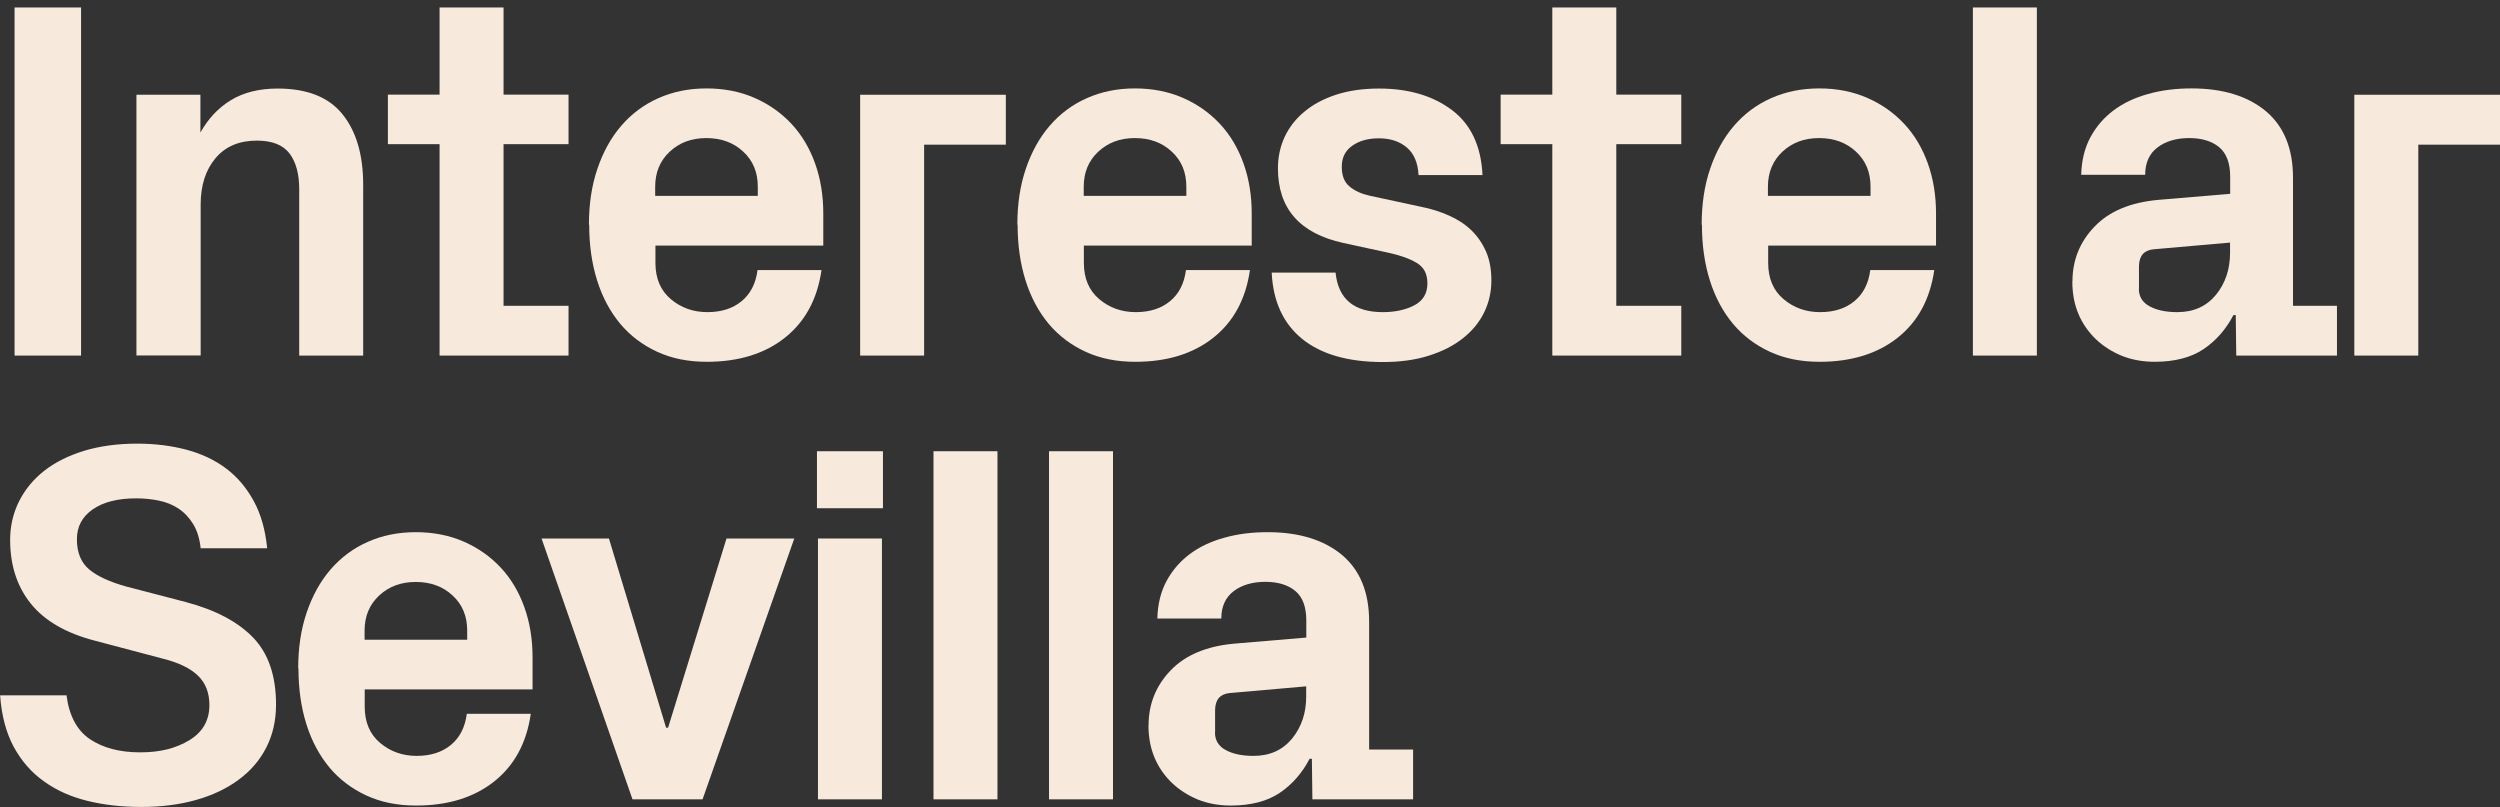 <svg xmlns="http://www.w3.org/2000/svg" id="d" data-name="Capa 3" width="197.35" height="63.71" viewBox="0 0 197.35 63.71"><rect x="0" y="0" width="197.35" height="63.71" fill="#333333" stroke="none"/><defs><style>      .e {        fill: #f7e9dc;        stroke-width: 0px;      }    </style></defs><path class="e" d="M1.15,28.07V.59h5.25v27.48H1.15Z"></path><path class="e" d="M10.77,28.07V7.48h5.05v2.98c.62-1.1,1.42-1.96,2.42-2.56.99-.6,2.22-.91,3.68-.91,2.31,0,4.02.67,5.11,2.02,1.09,1.35,1.64,3.21,1.64,5.57v13.49h-5.05v-13.14c0-1.21-.26-2.15-.77-2.82-.51-.67-1.37-1.01-2.58-1.01-1.39,0-2.48.46-3.26,1.39-.78.93-1.17,2.15-1.17,3.66v11.91h-5.05Z"></path><path class="e" d="M30.62,11.38v-3.91h4.08V.59h5.05v6.88h5.13v3.91h-5.13v12.76h5.13v3.93h-10.18V11.38h-4.08Z"></path><path class="e" d="M46.49,17.73c0-1.62.22-3.09.67-4.41.45-1.32,1.07-2.45,1.88-3.39.81-.94,1.78-1.67,2.93-2.18,1.14-.51,2.41-.77,3.8-.77s2.66.25,3.8.75c1.14.5,2.11,1.19,2.92,2.06.81.87,1.43,1.92,1.86,3.13.43,1.21.64,2.52.64,3.93v2.54h-13.25v1.36c0,1.24.41,2.19,1.22,2.87.81.68,1.77,1.02,2.88,1.02s2.01-.29,2.71-.87c.7-.58,1.11-1.39,1.25-2.45h5.05c-.33,2.29-1.29,4.07-2.89,5.34-1.6,1.27-3.66,1.9-6.17,1.9-1.46,0-2.76-.26-3.91-.79s-2.12-1.26-2.92-2.21c-.79-.95-1.4-2.08-1.82-3.41-.42-1.33-.63-2.8-.63-4.42ZM51.73,15.46h8.09v-.73c0-1.13-.38-2.05-1.15-2.76-.76-.71-1.73-1.07-2.91-1.07s-2.12.36-2.89,1.07c-.76.71-1.15,1.63-1.15,2.76v.73Z"></path><path class="e" d="M67.9,28.07V7.48h11.5v3.94h-6.45v16.65h-5.05Z"></path><path class="e" d="M80.31,17.73c0-1.62.22-3.09.67-4.41.45-1.32,1.07-2.45,1.88-3.39.81-.94,1.78-1.67,2.93-2.18s2.41-.77,3.8-.77,2.66.25,3.8.75c1.14.5,2.11,1.19,2.92,2.06.81.87,1.43,1.92,1.86,3.13.43,1.21.64,2.52.64,3.93v2.54h-13.25v1.36c0,1.24.41,2.19,1.22,2.87.81.68,1.77,1.02,2.88,1.02s2.01-.29,2.71-.87c.7-.58,1.11-1.39,1.25-2.45h5.05c-.33,2.29-1.29,4.07-2.89,5.34-1.6,1.27-3.66,1.9-6.17,1.9-1.46,0-2.76-.26-3.91-.79s-2.12-1.26-2.92-2.21c-.79-.95-1.4-2.08-1.82-3.41-.42-1.33-.63-2.8-.63-4.42ZM85.56,15.46h8.09v-.73c0-1.13-.38-2.05-1.15-2.76-.76-.71-1.73-1.07-2.91-1.07s-2.12.36-2.89,1.07c-.76.71-1.15,1.63-1.15,2.76v.73Z"></path><path class="e" d="M100.38,21.52h5.05c.21,2.08,1.45,3.12,3.73,3.12.97,0,1.8-.18,2.49-.54.68-.36,1.03-.94,1.03-1.72s-.28-1.29-.85-1.63c-.57-.34-1.31-.6-2.23-.8l-3.55-.77c-3.45-.75-5.17-2.72-5.17-5.9,0-.89.18-1.72.54-2.49.36-.76.88-1.43,1.57-1.99.68-.57,1.52-1.01,2.5-1.33.99-.32,2.11-.48,3.37-.48,2.34,0,4.26.57,5.76,1.7,1.5,1.13,2.3,2.84,2.41,5.13h-5.05c-.05-.97-.36-1.7-.93-2.18-.57-.48-1.3-.72-2.19-.72s-1.57.2-2.12.59c-.55.39-.82.94-.82,1.65s.2,1.22.61,1.56c.4.34.93.58,1.59.73l4.09.88c.76.15,1.48.38,2.16.68.68.3,1.27.68,1.76,1.15.49.47.88,1.03,1.17,1.68.29.65.43,1.42.43,2.31s-.19,1.73-.57,2.51c-.38.78-.93,1.45-1.66,2.03-.72.58-1.62,1.04-2.68,1.38s-2.28.51-3.65.51c-2.75,0-4.87-.61-6.37-1.82-1.5-1.22-2.3-2.96-2.41-5.22Z"></path><path class="e" d="M118.46,11.38v-3.91h4.08V.59h5.05v6.88h5.13v3.91h-5.13v12.76h5.13v3.93h-10.18V11.38h-4.08Z"></path><path class="e" d="M134.33,17.73c0-1.62.22-3.09.67-4.41.45-1.32,1.07-2.45,1.88-3.39.81-.94,1.78-1.67,2.93-2.18,1.14-.51,2.41-.77,3.8-.77s2.66.25,3.8.75c1.14.5,2.11,1.19,2.92,2.06.81.87,1.43,1.92,1.86,3.13.43,1.21.64,2.52.64,3.93v2.54h-13.25v1.36c0,1.24.41,2.19,1.22,2.87.81.68,1.77,1.02,2.88,1.02s2.01-.29,2.71-.87c.7-.58,1.11-1.39,1.25-2.45h5.05c-.33,2.29-1.29,4.07-2.89,5.34-1.6,1.27-3.66,1.9-6.17,1.9-1.46,0-2.76-.26-3.91-.79s-2.12-1.26-2.92-2.21c-.79-.95-1.4-2.08-1.82-3.41-.42-1.33-.63-2.8-.63-4.42ZM139.57,15.46h8.09v-.73c0-1.13-.38-2.05-1.15-2.76-.76-.71-1.73-1.07-2.91-1.07s-2.12.36-2.89,1.07c-.76.71-1.15,1.63-1.15,2.76v.73Z"></path><path class="e" d="M155.74,28.07V.59h5.05v27.48h-5.05Z"></path><path class="e" d="M163.6,22.21c0-1.67.58-3.11,1.74-4.32,1.16-1.21,2.83-1.91,5.01-2.11l5.7-.48v-1.34c0-1.08-.29-1.86-.87-2.34-.58-.48-1.37-.72-2.37-.72s-1.86.25-2.5.74c-.64.49-.97,1.21-.97,2.16h-5.05c.03-1.13.27-2.12.73-2.97.46-.85,1.07-1.55,1.83-2.12.76-.57,1.67-1,2.72-1.29,1.05-.3,2.2-.44,3.43-.44,2.47,0,4.42.6,5.86,1.79,1.43,1.2,2.15,2.95,2.15,5.27v10.1h3.47v3.93h-7.95l-.04-3.2h-.18c-.59,1.13-1.38,2.03-2.36,2.69-.98.66-2.27,1-3.86,1-.95,0-1.81-.16-2.59-.47-.78-.32-1.47-.76-2.06-1.32-.59-.57-1.05-1.23-1.37-1.99-.32-.76-.48-1.62-.48-2.56ZM168.84,22.79c0,.62.28,1.08.85,1.39.57.31,1.3.46,2.19.46,1.29,0,2.3-.46,3.05-1.37.74-.91,1.11-2.02,1.11-3.31v-.81l-6.05.53c-.75.08-1.13.52-1.14,1.34v1.77Z"></path><path class="e" d="M185.85,28.07V7.48h11.5v3.94h-6.45v16.65h-5.05Z"></path><path class="e" d="M0,54.89h5.25c.21,1.62.83,2.77,1.85,3.46,1.03.69,2.35,1.04,3.96,1.04s2.83-.32,3.89-.96c1.05-.64,1.58-1.56,1.58-2.77,0-.97-.3-1.75-.91-2.33-.6-.58-1.53-1.03-2.78-1.34l-5.37-1.42c-2.26-.59-3.94-1.56-5.03-2.91-1.09-1.35-1.64-3.03-1.64-5.04,0-1.1.24-2.12.71-3.06.47-.93,1.14-1.74,2-2.41.86-.67,1.91-1.19,3.15-1.57,1.24-.37,2.62-.56,4.16-.56,1.39,0,2.69.16,3.9.48,1.2.32,2.25.82,3.14,1.49.89.67,1.61,1.53,2.18,2.58.57,1.05.91,2.29,1.05,3.71h-5.25c-.08-.75-.27-1.38-.58-1.89-.31-.51-.69-.92-1.15-1.23-.46-.31-.98-.52-1.56-.64-.58-.12-1.18-.18-1.79-.18-1.46,0-2.61.29-3.44.87-.84.58-1.25,1.37-1.25,2.36,0,1.05.33,1.85.98,2.39.65.54,1.64.99,2.95,1.35l4.68,1.22c2.34.62,4.11,1.56,5.31,2.81,1.2,1.25,1.8,3.01,1.8,5.28,0,1.26-.26,2.39-.77,3.39-.51,1-1.24,1.85-2.18,2.54-.94.7-2.06,1.23-3.37,1.6-1.31.37-2.75.55-4.31.55s-2.96-.16-4.26-.48-2.45-.83-3.43-1.54c-.99-.7-1.78-1.61-2.39-2.73-.6-1.12-.96-2.47-1.07-4.06Z"></path><path class="e" d="M23.54,52.76c0-1.62.22-3.09.67-4.41.45-1.32,1.07-2.45,1.88-3.39.81-.94,1.78-1.67,2.93-2.18,1.14-.51,2.41-.77,3.8-.77s2.66.25,3.8.75c1.14.5,2.11,1.19,2.92,2.06.81.87,1.43,1.92,1.86,3.13.43,1.21.64,2.52.64,3.93v2.54h-13.25v1.36c0,1.24.41,2.19,1.22,2.87.81.68,1.77,1.02,2.88,1.02s2.01-.29,2.71-.87c.7-.58,1.11-1.39,1.25-2.45h5.05c-.33,2.29-1.29,4.07-2.89,5.34-1.6,1.27-3.66,1.9-6.17,1.9-1.46,0-2.76-.26-3.91-.79s-2.12-1.26-2.92-2.21c-.79-.95-1.4-2.08-1.82-3.41-.42-1.33-.63-2.8-.63-4.42ZM28.79,50.5h8.09v-.73c0-1.13-.38-2.05-1.15-2.76-.76-.71-1.73-1.07-2.91-1.07s-2.12.36-2.89,1.07c-.76.71-1.15,1.63-1.15,2.76v.73Z"></path><path class="e" d="M42.72,42.51h5.35l4.51,14.93h.16l4.61-14.93h5.35l-7.24,20.59h-5.53l-7.18-20.59Z"></path><path class="e" d="M64.49,40.12v-4.5h5.21v4.5h-5.21ZM64.57,63.1v-20.59h5.05v20.59h-5.05Z"></path><path class="e" d="M73.69,63.1v-27.48h5.05v27.48h-5.05Z"></path><path class="e" d="M82.81,63.1v-27.48h5.05v27.48h-5.05Z"></path><path class="e" d="M90.67,57.24c0-1.67.58-3.11,1.74-4.32,1.16-1.21,2.83-1.91,5.01-2.11l5.7-.48v-1.34c0-1.08-.29-1.86-.87-2.34-.58-.48-1.37-.72-2.37-.72s-1.86.25-2.5.74c-.64.49-.97,1.21-.97,2.16h-5.05c.03-1.13.27-2.12.73-2.97.46-.85,1.07-1.55,1.83-2.12.76-.57,1.67-1,2.72-1.29,1.05-.3,2.2-.44,3.43-.44,2.47,0,4.42.6,5.86,1.79,1.43,1.2,2.15,2.95,2.15,5.27v10.1h3.47v3.93h-7.95l-.04-3.2h-.18c-.59,1.13-1.38,2.03-2.36,2.69-.98.66-2.27,1-3.86,1-.95,0-1.81-.16-2.59-.47-.78-.32-1.47-.76-2.06-1.32-.59-.57-1.05-1.23-1.37-1.99-.32-.76-.48-1.62-.48-2.56ZM95.91,57.82c0,.62.28,1.08.85,1.39.57.31,1.3.46,2.19.46,1.29,0,2.3-.46,3.05-1.37.74-.91,1.11-2.02,1.11-3.31v-.81l-6.05.53c-.75.08-1.13.52-1.14,1.34v1.77Z"></path></svg>